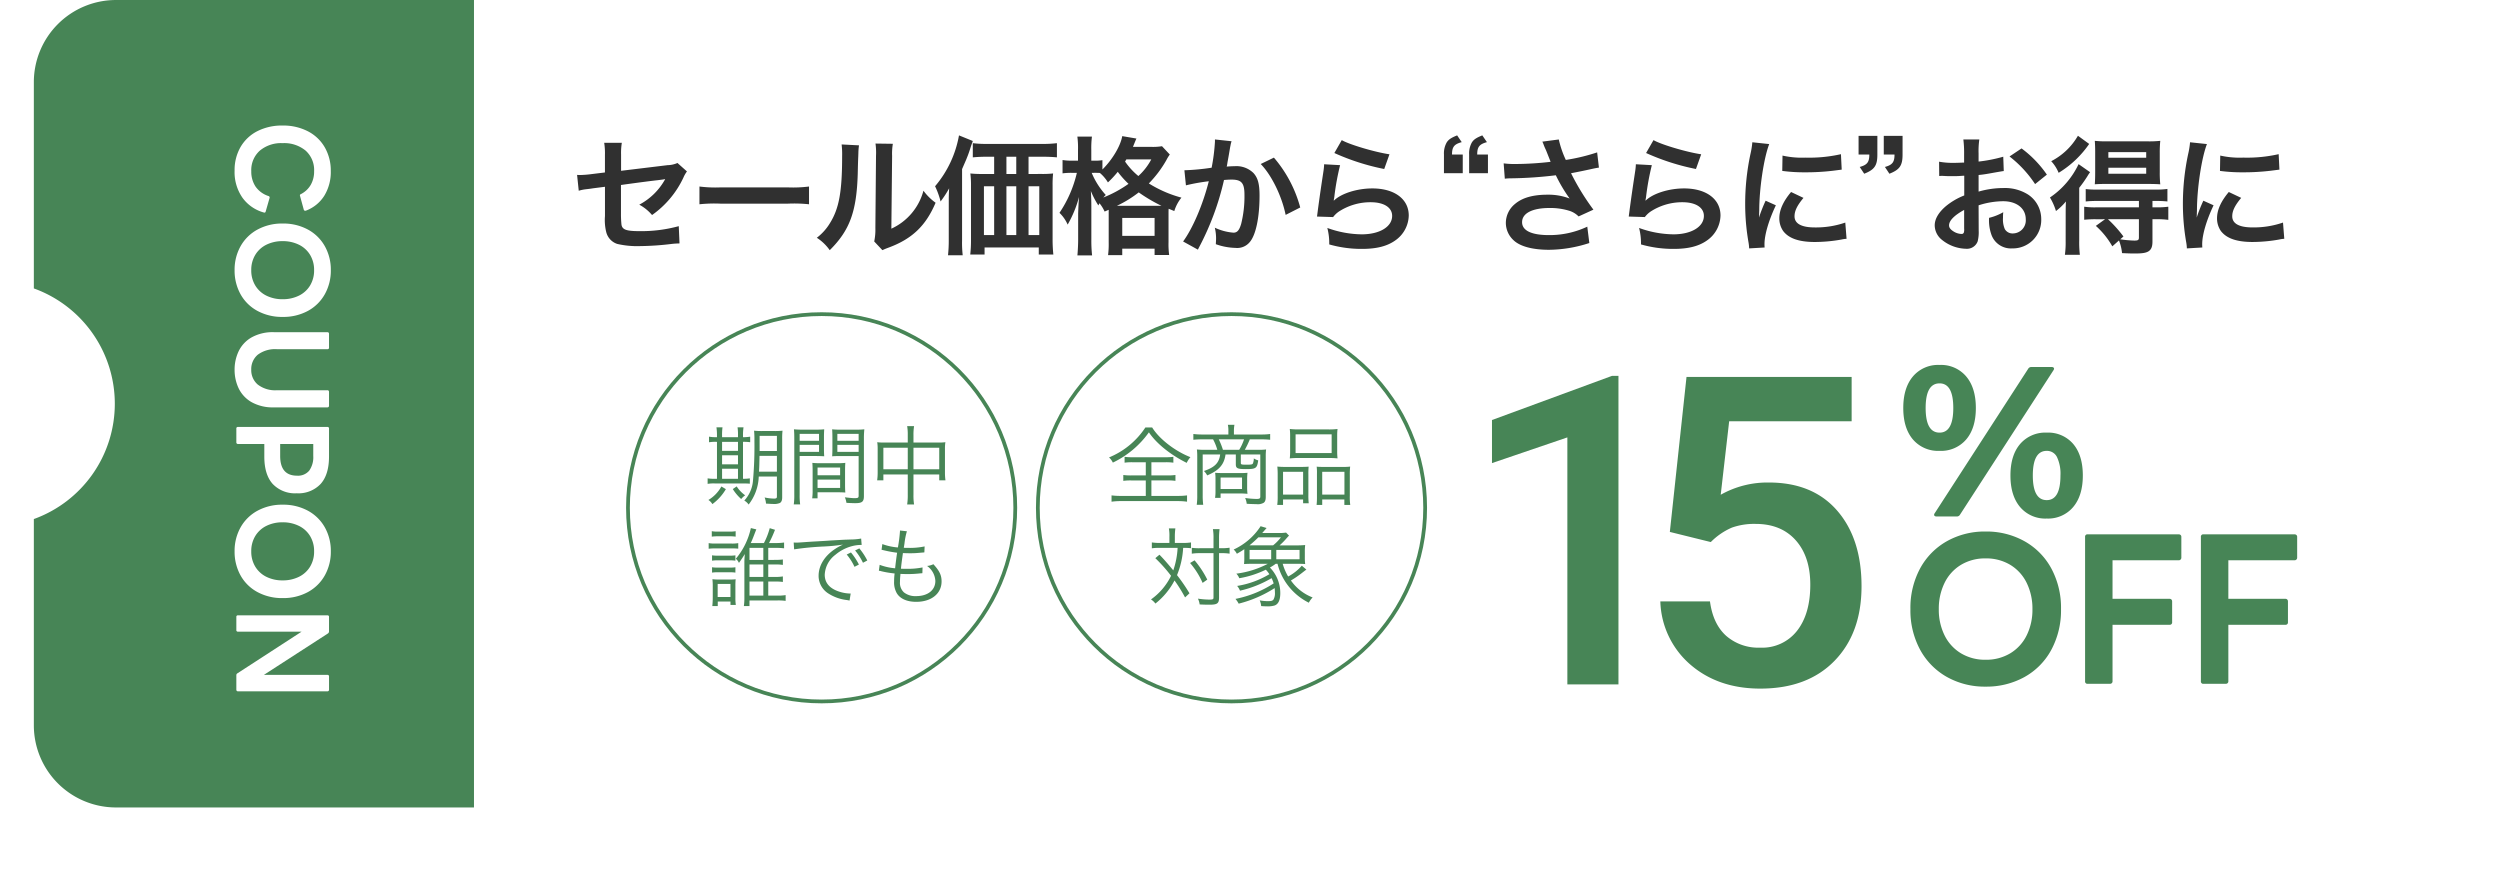 <svg xmlns="http://www.w3.org/2000/svg" xmlns:xlink="http://www.w3.org/1999/xlink" width="664.842" height="233.732" viewBox="0 0 664.842 233.732">
  <defs>
    <filter id="パス_3541" x="0" y="0" width="664.842" height="233.732" filterUnits="userSpaceOnUse">
      <feOffset dy="10" input="SourceAlpha"/>
      <feGaussianBlur stdDeviation="3" result="blur"/>
      <feFlood flood-opacity="0.239"/>
      <feComposite operator="in" in2="blur"/>
      <feComposite in="SourceGraphic"/>
    </filter>
  </defs>
  <g id="sec03_coupon_sp" transform="translate(-51.579 -7406.959)">
    <g transform="matrix(1, 0, 0, 1, 51.58, 7406.96)" filter="url(#パス_3541)">
      <path id="パス_3541-2" data-name="パス 3541" d="M625.3,107.367a32.609,32.609,0,0,0,21.538,30.665v54.911a21.852,21.852,0,0,1-21.792,21.788H21.788A21.848,21.848,0,0,1,0,192.944V138.032a32.6,32.6,0,0,0,21.532-30.665A32.607,32.607,0,0,0,0,76.7V21.791A21.852,21.852,0,0,1,21.788,0H625.05a21.856,21.856,0,0,1,21.792,21.792V76.7a32.61,32.61,0,0,0-21.538,30.67" transform="translate(9 0)" fill="#fff"/>
    </g>
    <path id="パス_3901" data-name="パス 3901" d="M117.05,214.731H21.788A21.848,21.848,0,0,1,0,192.944V138.032a32.6,32.6,0,0,0,21.532-30.665A32.607,32.607,0,0,0,0,76.7V21.791A21.852,21.852,0,0,1,21.788,0H117.05Z" transform="translate(60.579 7406.961)" fill="#478556"/>
    <path id="パス_4532" data-name="パス 4532" d="M-200.838-21.658a6.71,6.71,0,0,1-2.618.578l-12.376,1.5v-4.284a16.546,16.546,0,0,1,.2-3.162h-4.692a17.323,17.323,0,0,1,.2,3.23v4.658l-3.6.442a26.831,26.831,0,0,1-2.992.238c-.17,0-.442,0-.816-.034l.442,4.216a11.061,11.061,0,0,1,2.006-.408c.612-.068,1.19-.136,1.768-.238l3.2-.408v7.786a13.42,13.42,0,0,0,.34,4.284,4.446,4.446,0,0,0,2.924,3.128,23.579,23.579,0,0,0,6.086.578,74.22,74.22,0,0,0,8.4-.578c.884-.1,1.19-.1,2.074-.136l-.2-4.59a37.648,37.648,0,0,1-10.438,1.326c-3.468,0-4.556-.374-4.794-1.7a26.118,26.118,0,0,1-.136-2.924v-7.65c4.352-.612,8.33-1.122,9.622-1.258,1.326-.17,1.462-.17,2.142-.306a16.842,16.842,0,0,1-6.9,6.8,11.671,11.671,0,0,1,3.4,2.754,25.252,25.252,0,0,0,8.33-9.928,7.755,7.755,0,0,1,.952-1.666Zm5.848,10.982a37.325,37.325,0,0,1,5.542-.17h18.054a37.325,37.325,0,0,1,5.542.17V-15.4a33.389,33.389,0,0,1-5.508.238h-18.122a33.389,33.389,0,0,1-5.508-.238Zm37.808-15.912a21.719,21.719,0,0,1,.136,3.094c0,9.486-.816,13.94-3.23,17.816a13.969,13.969,0,0,1-3.5,3.91,12.585,12.585,0,0,1,3.434,3.3c5.338-5.3,7.14-10.268,7.446-20.264.034-1.53.068-3.06.136-4.624l.034-.952a14.827,14.827,0,0,1,.17-2.04Zm9.01-.238a17.812,17.812,0,0,1,.136,3.264l-.17,19.176a15.251,15.251,0,0,1-.306,3.6l2.176,2.312c.442-.2.646-.306,1.462-.612,6.358-2.312,10.064-5.814,12.682-12a14.415,14.415,0,0,1-3.23-3.2,15.508,15.508,0,0,1-8.534,10.1l.2-19.346a15.483,15.483,0,0,1,.2-3.23Zm40.7,8.092v-4.59h3.536c1.666,0,2.992.068,4.012.17v-3.774a31.3,31.3,0,0,1-4.148.2h-14.212a29.006,29.006,0,0,1-4.012-.2v3.774c1.088-.1,2.312-.17,4.012-.17h1.666v4.59h-3.2a27.849,27.849,0,0,1-3.128-.136,24.3,24.3,0,0,1,.17,3.264V-1.054a33.1,33.1,0,0,1-.2,3.74h3.808V.816h14.416v1.87h3.876a38.667,38.667,0,0,1-.2-4.25v-14.11a27.607,27.607,0,0,1,.136-3.2,25.1,25.1,0,0,1-3.06.136Zm-3.264,0h-2.618v-4.59h2.618Zm-5.882,3.264V-2.482h-2.72V-15.47Zm3.264,0h2.618V-2.482h-2.618Zm5.882,0h2.856V-2.482h-2.856ZM-128.69-1.088a35.692,35.692,0,0,1-.2,3.978h3.91a29.379,29.379,0,0,1-.17-3.944V-20.026c.918-2.142,1.122-2.55,1.224-2.856a29.167,29.167,0,0,0,.986-2.754c.272-.884.374-1.088.646-1.87L-125.97-29a28.562,28.562,0,0,1-6.358,13.532,20.662,20.662,0,0,1,1.462,4.046,26.894,26.894,0,0,0,2.278-3.5c-.1,1.7-.1,2.312-.1,3.706Zm42.534-8.126v8.7a22.335,22.335,0,0,1-.17,3.366h3.774V1.122h8.6v1.7h3.876a21.481,21.481,0,0,1-.17-3.4v-7.48c0-.816,0-1.02.034-1.428l1.5.612a10.671,10.671,0,0,1,1.9-3.57,31.973,31.973,0,0,1-8.67-3.774,29.835,29.835,0,0,0,4.658-6.188,10.218,10.218,0,0,1,.918-1.5l-2.074-2.21a14.96,14.96,0,0,1-2.958.17H-79.7c.17-.442.272-.68.34-.85.306-.748.442-1.088.578-1.36l-3.774-.646c-.442,2.618-2.652,6.29-5.27,8.874v-2.482a10.266,10.266,0,0,1-1.972.136h-.986v-2.856a24.61,24.61,0,0,1,.17-3.536h-3.876a22.389,22.389,0,0,1,.17,3.536v2.856H-95.88a14.543,14.543,0,0,1-2.55-.17V-18.9a17.455,17.455,0,0,1,2.516-.136h1.292A31.959,31.959,0,0,1-99.246-8.4,9.773,9.773,0,0,1-97.07-5.27a30.431,30.431,0,0,0,3.026-7.344c-.068,1.122-.136,1.666-.136,2.04-.034.646-.068,1.428-.1,2.38v6.936c0,1.394-.1,3.128-.2,4.182h3.91a34.5,34.5,0,0,1-.2-4.182v-8.5c0-1.666-.034-2.856-.136-4.454A23.121,23.121,0,0,0-88.91-10.37l.306-.578a9.8,9.8,0,0,1,1.36,2.21Zm-3.6-9.826c.442,0,.612,0,1.258.034A10.245,10.245,0,0,1-86.36-16.49a27.173,27.173,0,0,0,2.618-2.822,24.318,24.318,0,0,0,2.856,3.2,31.4,31.4,0,0,1-6.7,3.638c.238-.272.306-.34.646-.68a20.313,20.313,0,0,1-3.74-5.882Zm16.932,8.772H-83.98a30.563,30.563,0,0,0,5.814-3.57,41.2,41.2,0,0,0,6.052,3.57ZM-74.834-22.61a16.068,16.068,0,0,1-3.434,4.42A18.664,18.664,0,0,1-81.8-22.032c.17-.306.2-.34.34-.578ZM-82.552-7.038h8.6v4.76h-8.6Zm28.8-19.346a6.747,6.747,0,0,1,.272-1.054l-4.42-.476v.612a50.6,50.6,0,0,1-.884,6.9,59.706,59.706,0,0,1-7.242.68l.408,4.012A50.574,50.574,0,0,1-59.534-16.8C-61.1-10.608-63.784-4.318-66.368-.782l3.944,2.176c.068-.17.136-.306.2-.442a72.225,72.225,0,0,0,6.732-18.088c.816-.068,1.292-.1,2.04-.1,2.618,0,3.4.918,3.4,4.012a30.113,30.113,0,0,1-.884,7.786c-.51,1.7-1.054,2.312-2.04,2.312a14.247,14.247,0,0,1-4.964-1.326,12.374,12.374,0,0,1,.34,2.89c0,.306-.034.816-.068,1.5a16.659,16.659,0,0,0,5.236.986,4.306,4.306,0,0,0,3.774-1.53c1.632-1.87,2.618-6.562,2.618-12.376,0-3.094-.442-4.726-1.632-6.018a6.455,6.455,0,0,0-5-1.8c-.646,0-1.19.034-2.108.1a1.815,1.815,0,0,0,.1-.442c.034-.1.068-.374.136-.816.34-1.768.544-3.094.68-3.876Zm8.024,5c2.89,2.958,5.61,8.534,6.63,13.532l3.876-1.972a33.685,33.685,0,0,0-7-13.26Zm19.584-2.924a60.917,60.917,0,0,0,13.26,4.25l1.394-3.91c-3.944-.578-10.846-2.652-12.682-3.774Zm-2.72,2.992a15.547,15.547,0,0,1-.2,1.972c-.578,3.842-.816,5.372-1.428,9.894-.1.782-.17,1.326-.2,1.53,0,.068-.034.272-.068.51l4.284.136a6.587,6.587,0,0,1,1.53-1.462A15.389,15.389,0,0,1-16.49-11.22c3.536,0,5.712,1.394,5.712,3.638,0,2.89-3.332,4.9-8.092,4.9a27.448,27.448,0,0,1-9.146-1.7A16.184,16.184,0,0,1-27.506,0a31.1,31.1,0,0,0,8.67,1.19c3.944,0,6.766-.714,8.976-2.312a8.279,8.279,0,0,0,3.5-6.562c0-4.386-3.808-7.208-9.69-7.208-4.012,0-8.262,1.326-10.2,3.23l-.068-.068.034-.17a7.979,7.979,0,0,0,.136-.816,67.759,67.759,0,0,1,1.53-8.364ZM145.18-10.4a21.647,21.647,0,0,1,6.528-1.088c3.6,0,6.018,1.9,6.018,4.794a3.475,3.475,0,0,1-3.434,3.774A2.352,2.352,0,0,1,152.15-4.08a6.53,6.53,0,0,1-.476-3.026,10.772,10.772,0,0,1,.068-1.462,14.343,14.343,0,0,1-3.774,1.5,11.359,11.359,0,0,0,.578,4.352,5.489,5.489,0,0,0,5.576,3.774A7.553,7.553,0,0,0,161.84-6.7a7.823,7.823,0,0,0-3.5-6.562,11.522,11.522,0,0,0-6.494-1.734,23.737,23.737,0,0,0-6.664.952v-4.42c1.088-.1,1.972-.238,3.094-.442,2.278-.408,3.094-.544,3.6-.612l-.136-3.808a39.92,39.92,0,0,1-6.562,1.292v-2.176a21.1,21.1,0,0,1,.2-3.706h-4.25a28.681,28.681,0,0,1,.2,3.91v2.244h-.272c-1.7.068-1.7.068-2.38.068A19.931,19.931,0,0,1,134.674-22l.034,3.808a6.916,6.916,0,0,1,.748-.034c.1,0,.408,0,.816.034.544.034,1.054.034,1.9.034.748,0,1.394,0,1.8-.034l1.054-.068h.34v5.236a17.931,17.931,0,0,0-4.93,2.89c-1.938,1.666-2.924,3.4-2.924,5.066a4.979,4.979,0,0,0,1.87,3.808,10.513,10.513,0,0,0,6.426,2.414,3.043,3.043,0,0,0,3.128-1.972,10.124,10.124,0,0,0,.272-2.89Zm-3.842,6.188a2.852,2.852,0,0,1-.068,1.02.611.611,0,0,1-.646.408,4.233,4.233,0,0,1-2.176-.714c-.782-.51-1.122-.986-1.122-1.564,0-1.258,1.36-2.652,4.012-4.114Zm22-14.348a29.256,29.256,0,0,0-6.732-6.97l-3.2,2.142a30.423,30.423,0,0,1,6.8,7.344ZM178.806-6.7,176.358-4.93A21.281,21.281,0,0,1,180.744.51l1.768-1.564a12.5,12.5,0,0,1,.816,3.366c2.176.1,2.652.1,3.5.1,1.9,0,2.89-.17,3.536-.578.748-.476,1.054-1.258,1.054-2.584V-6.7h.986a20.915,20.915,0,0,1,3.23.17v-3.5a22.389,22.389,0,0,1-3.332.17h-.884v-1.7h.748a28.253,28.253,0,0,1,3.23.136v-3.332a20.3,20.3,0,0,1-3.3.17H176.9a23.707,23.707,0,0,1-3.23-.136v3.3a27.608,27.608,0,0,1,3.2-.136h10.948v1.7H176.494a20.916,20.916,0,0,1-3.23-.17v3.468a27.986,27.986,0,0,1,3.2-.136Zm9.01,0v4.862c0,.68-.238.816-1.258.816a30.3,30.3,0,0,1-3.706-.34l.85-.748a33.5,33.5,0,0,0-4.114-4.59ZM171.6-28.9a17.366,17.366,0,0,1-7.106,6.766,10.256,10.256,0,0,1,1.972,3.094,26.694,26.694,0,0,0,8.126-7.684Zm18.768,12.818c1.156,0,2.346.034,3.128.1a29.076,29.076,0,0,1-.136-3.332v-4.9a31.036,31.036,0,0,1,.136-3.332,28.727,28.727,0,0,1-3.468.136H179.52a29.544,29.544,0,0,1-3.434-.136c.068,1.02.1,1.7.1,3.128v5.1c0,1.53-.034,2.346-.1,3.332.646-.068,1.836-.1,3.162-.1ZM179.69-24.548h10.064v1.5H179.69Zm0,4.148h10.064v1.6H179.69ZM168.334-.884a24.683,24.683,0,0,1-.2,3.638h3.978a28.3,28.3,0,0,1-.17-3.842V-15.062a32.711,32.711,0,0,0,2.21-3.128,10.633,10.633,0,0,1,.68-1.02l-3.06-2.142a22.15,22.15,0,0,1-7.616,8.874,15.7,15.7,0,0,1,1.6,3.6,15.791,15.791,0,0,0,2.652-2.55c-.068,1.428-.068,2.278-.068,3.638ZM204.68.816c-.034-.442-.034-.68-.034-.884,0-2.482,1.122-6.324,3.026-10.336l-2.72-1.224a39.305,39.305,0,0,0-1.768,4.488c.034-.918.034-1.088.068-1.87,0-5.746,1.19-13.872,2.652-17.68l-4.488-.476a22.248,22.248,0,0,1-.51,3.162,63.179,63.179,0,0,0-1.394,13.294A59.305,59.305,0,0,0,200.4-.544a11.153,11.153,0,0,1,.17,1.6Zm4.692-20.366a44.255,44.255,0,0,0,6.12.374,61.315,61.315,0,0,0,7.276-.408l2.414-.306-.2-4.114a38.065,38.065,0,0,1-9.418.918,23.371,23.371,0,0,1-6.12-.544Zm2.346,5.61c-2.108,2.516-3.128,4.794-3.128,7a5.882,5.882,0,0,0,1.02,3.366c1.5,1.972,4.216,2.924,8.432,2.924a41.012,41.012,0,0,0,7.038-.646,7.89,7.89,0,0,1,1.394-.2l-.34-4.318a23.894,23.894,0,0,1-8.092,1.292c-3.57,0-5.406-1.02-5.406-2.958,0-1.462.714-2.89,2.38-4.9Z" transform="translate(432.579 7471.96)" fill="#303030"/>
    <path id="パス_4533" data-name="パス 4533" d="M-54.3-18.938h5V-23.9h-2.856c0-2.04.578-2.754,2.584-3.3L-50.8-29c-1.6.646-2.278,1.088-2.788,1.9a5.936,5.936,0,0,0-.714,3.2Zm-6.7,0h5V-23.9h-2.856c0-2.04.578-2.754,2.584-3.3L-57.494-29c-1.6.646-2.278,1.088-2.788,1.9A5.936,5.936,0,0,0-61-23.9Zm28.356-3.026a84.463,84.463,0,0,1-9.316.578,21.875,21.875,0,0,1-3.162-.17l.306,4.08a12.2,12.2,0,0,1,1.5-.1,107.415,107.415,0,0,0,12.07-.816,40.478,40.478,0,0,0,3.672,6.188,15.671,15.671,0,0,0-5.882-1.02c-3.842,0-6.664.782-8.636,2.448A6.547,6.547,0,0,0-44.54-5.746a6.285,6.285,0,0,0,2.006,4.59c1.7,1.666,5.066,2.584,9.452,2.584a35.251,35.251,0,0,0,10.744-1.8l-.544-4.352a23.465,23.465,0,0,1-10.2,2.244c-4.624,0-7.14-1.19-7.14-3.434,0-2.38,2.72-3.774,7.31-3.774a17.04,17.04,0,0,1,5.372.782,6.008,6.008,0,0,1,2.346,1.462l3.944-1.8a63.574,63.574,0,0,1-5.95-9.69q2.907-.561,5-1.02c1.19-.272,1.564-.34,2.414-.476l-.476-4.046a50.584,50.584,0,0,1-8.33,2.006,26.276,26.276,0,0,1-1.87-5.44l-4.386.578.136.238q.051.1.2.51.2.561.51,1.224c.136.272.238.544.374.884l.85,2.142Zm25.4-2.346a60.917,60.917,0,0,0,13.26,4.25l1.394-3.91C3.468-24.548-3.434-26.622-5.27-27.744Zm-2.72,2.992a15.547,15.547,0,0,1-.2,1.972c-.578,3.842-.816,5.372-1.428,9.894-.1.782-.17,1.326-.2,1.53,0,.068-.034.272-.068.51l4.284.136a6.587,6.587,0,0,1,1.53-1.462A15.389,15.389,0,0,1,2.414-11.22c3.536,0,5.712,1.394,5.712,3.638,0,2.89-3.332,4.9-8.092,4.9a27.448,27.448,0,0,1-9.146-1.7A16.184,16.184,0,0,1-8.6,0,31.1,31.1,0,0,0,.068,1.19c3.944,0,6.766-.714,8.976-2.312a8.279,8.279,0,0,0,3.5-6.562c0-4.386-3.808-7.208-9.69-7.208-4.012,0-8.262,1.326-10.2,3.23l-.068-.068.034-.17a7.979,7.979,0,0,0,.136-.816,67.759,67.759,0,0,1,1.53-8.364ZM24.276.816c-.034-.442-.034-.68-.034-.884,0-2.482,1.122-6.324,3.026-10.336l-2.72-1.224A39.3,39.3,0,0,0,22.78-7.14c.034-.918.034-1.088.068-1.87,0-5.746,1.19-13.872,2.652-17.68l-4.488-.476A22.247,22.247,0,0,1,20.5-24,63.179,63.179,0,0,0,19.108-10.71,59.3,59.3,0,0,0,19.992-.544a11.154,11.154,0,0,1,.17,1.6ZM28.968-19.55a44.255,44.255,0,0,0,6.12.374,61.315,61.315,0,0,0,7.276-.408l2.414-.306L44.574-24a38.065,38.065,0,0,1-9.418.918,23.371,23.371,0,0,1-6.12-.544Zm2.346,5.61c-2.108,2.516-3.128,4.794-3.128,7a5.882,5.882,0,0,0,1.02,3.366C30.7-1.6,33.422-.646,37.638-.646a41.012,41.012,0,0,0,7.038-.646,7.89,7.89,0,0,1,1.394-.2l-.34-4.318a23.894,23.894,0,0,1-8.092,1.292c-3.57,0-5.406-1.02-5.406-2.958,0-1.462.714-2.89,2.38-4.9Zm22.95-14.926h-5V-23.9h2.856c0,2.04-.578,2.754-2.55,3.3l1.19,1.8c2.754-1.088,3.5-2.176,3.5-5.1Zm6.7,0h-5V-23.9H58.82c0,2.04-.578,2.754-2.55,3.3l1.19,1.8c2.754-1.088,3.5-2.176,3.5-5.1Z" transform="translate(496.579 7471.96)" fill="#303030"/>
    <path id="パス_4534" data-name="パス 4534" d="M-13.092,0H-26.681V-65.682l-20.046,6.834V-70.3l31.895-11.736h1.741ZM.571-40.542,5.007-81.758H48.918v11.792H16.349L14.1-50.425a25.243,25.243,0,0,1,12.8-3.257q11.68,0,18.165,7.468t6.486,20.1q0,12.466-7.187,19.85T24.66,1.123q-11.23,0-18.615-6.373a23.041,23.041,0,0,1-8-16.818h13.2q.786,5.952,4.268,9.125a12.981,12.981,0,0,0,9.1,3.173,11.729,11.729,0,0,0,9.8-4.492q3.51-4.492,3.51-12.241,0-7.468-3.875-11.82T23.368-42.676a17.749,17.749,0,0,0-6.289.983,17.812,17.812,0,0,0-5.615,3.846Z" transform="translate(495.079 7588.96)" fill="#478556"/>
    <path id="パス_4535" data-name="パス 4535" d="M10,.35A.8.8,0,0,1,9.525.225.383.383,0,0,1,9.35-.1.665.665,0,0,1,9.5-.5L34.35-38.9a.941.941,0,0,1,.85-.5h5.45a.712.712,0,0,1,.425.125.383.383,0,0,1,.175.325.855.855,0,0,1-.15.4L16.25-.15a.941.941,0,0,1-.85.5ZM39.3.9a8.766,8.766,0,0,1-7.075-3.05Q29.65-5.2,29.65-10.55t2.575-8.375A8.8,8.8,0,0,1,39.3-21.95a8.724,8.724,0,0,1,7.05,3.025Q48.9-15.9,48.9-10.55t-2.575,8.4A8.709,8.709,0,0,1,39.3.9Zm-28.5-18a8.8,8.8,0,0,1-7.075-3.025Q1.15-23.15,1.15-28.5t2.575-8.4A8.766,8.766,0,0,1,10.8-39.95a8.766,8.766,0,0,1,7.075,3.05q2.575,3.05,2.575,8.4t-2.575,8.375A8.8,8.8,0,0,1,10.8-17.1ZM39.3-4q3.65,0,3.65-6.55a10.265,10.265,0,0,0-.925-4.9A2.954,2.954,0,0,0,39.3-17.1q-3.7,0-3.7,6.55T39.3-4ZM10.8-21.95q3.65,0,3.65-6.55T10.8-35.05q-3.7,0-3.7,6.55T10.8-21.95ZM23.05,45.6a20.543,20.543,0,0,1-10.3-2.575,18.3,18.3,0,0,1-7.125-7.25A21.968,21.968,0,0,1,3.05,25,22.074,22.074,0,0,1,5.625,14.175a18.3,18.3,0,0,1,7.125-7.25A20.543,20.543,0,0,1,23.05,4.35,20.682,20.682,0,0,1,33.375,6.925a18.247,18.247,0,0,1,7.15,7.25A22.074,22.074,0,0,1,43.1,25a22.112,22.112,0,0,1-2.575,10.8,18.038,18.038,0,0,1-7.15,7.25A20.843,20.843,0,0,1,23.05,45.6ZM10.6,25a15.333,15.333,0,0,0,1.525,6.95,11.487,11.487,0,0,0,4.35,4.775A12.363,12.363,0,0,0,23.05,38.45a12.363,12.363,0,0,0,6.575-1.725,11.487,11.487,0,0,0,4.35-4.775A15.333,15.333,0,0,0,35.5,25a15.49,15.49,0,0,0-1.525-6.975,11.454,11.454,0,0,0-4.35-4.8A12.363,12.363,0,0,0,23.05,11.5a12.363,12.363,0,0,0-6.575,1.725,11.454,11.454,0,0,0-4.35,4.8A15.49,15.49,0,0,0,10.6,25ZM50.2,44.85a.619.619,0,0,1-.7-.7V5.8a.619.619,0,0,1,.7-.7H74.4a.732.732,0,0,1,.5.175.661.661,0,0,1,.2.525v5.5a.684.684,0,0,1-.7.7H56.8V22.25H71.95a.661.661,0,0,1,.525.2.732.732,0,0,1,.175.5v5.5a.619.619,0,0,1-.7.7H56.8v15a.661.661,0,0,1-.2.525.732.732,0,0,1-.5.175Zm30.8,0a.619.619,0,0,1-.7-.7V5.8a.619.619,0,0,1,.7-.7h24.2a.732.732,0,0,1,.5.175.661.661,0,0,1,.2.525v5.5a.684.684,0,0,1-.7.7H87.6V22.25h15.15a.661.661,0,0,1,.525.2.732.732,0,0,1,.175.5v5.5a.619.619,0,0,1-.7.7H87.6v15a.661.661,0,0,1-.2.525.732.732,0,0,1-.5.175Z" transform="translate(556.579 7543.96)" fill="#478556"/>
    <g id="グループ_2386" data-name="グループ 2386" transform="translate(2159.575 7376.796) rotate(90)">
      <path id="パス_4536" data-name="パス 4536" d="M-63.627,1.612A12.237,12.237,0,0,1-69.9.031a10.853,10.853,0,0,1-4.216-4.464,14.35,14.35,0,0,1-1.5-6.727,14.227,14.227,0,0,1,1.535-6.727,10.921,10.921,0,0,1,4.294-4.5,12.367,12.367,0,0,1,6.262-1.581,12.069,12.069,0,0,1,6.572,1.721,9.846,9.846,0,0,1,3.968,4.882.432.432,0,0,1,.031.186.389.389,0,0,1-.31.4l-3.751,1.023a.365.365,0,0,1-.372-.279,6.351,6.351,0,0,0-2.449-2.6,7.1,7.1,0,0,0-3.627-.9,6.916,6.916,0,0,0-5.487,2.263,8.937,8.937,0,0,0-1.984,6.107,8.845,8.845,0,0,0,2,6.076,6.926,6.926,0,0,0,5.471,2.263A7.156,7.156,0,0,0-59.4-3.953a6.739,6.739,0,0,0,2.527-3.425.4.4,0,0,1,.527-.31l3.565,1.023q.4.093.31.434A10.43,10.43,0,0,1-56.373-.512,11.9,11.9,0,0,1-63.627,1.612Zm26.474,0a12.737,12.737,0,0,1-6.386-1.6,11.343,11.343,0,0,1-4.417-4.5,13.62,13.62,0,0,1-1.6-6.681,13.686,13.686,0,0,1,1.6-6.711,11.343,11.343,0,0,1,4.417-4.5,12.737,12.737,0,0,1,6.386-1.6,12.823,12.823,0,0,1,6.4,1.6,11.313,11.313,0,0,1,4.433,4.5,13.686,13.686,0,0,1,1.6,6.711,13.709,13.709,0,0,1-1.6,6.7,11.183,11.183,0,0,1-4.433,4.5A12.922,12.922,0,0,1-37.153,1.612ZM-44.872-11.16a9.506,9.506,0,0,0,.946,4.309,7.122,7.122,0,0,0,2.7,2.961,7.665,7.665,0,0,0,4.076,1.07,7.665,7.665,0,0,0,4.076-1.07,7.122,7.122,0,0,0,2.7-2.961,9.506,9.506,0,0,0,.946-4.309,9.6,9.6,0,0,0-.946-4.325,7.1,7.1,0,0,0-2.7-2.976,7.665,7.665,0,0,0-4.076-1.07,7.665,7.665,0,0,0-4.076,1.07,7.1,7.1,0,0,0-2.7,2.976A9.6,9.6,0,0,0-44.872-11.16ZM-10.679,1.612A11.385,11.385,0,0,1-15.546.558a8.487,8.487,0,0,1-3.689-3.395A11.514,11.514,0,0,1-20.661-8.9V-23.064a.41.41,0,0,1,.124-.326.454.454,0,0,1,.31-.108h3.658a.384.384,0,0,1,.434.434V-9.7a7.7,7.7,0,0,0,1.488,5.177,5,5,0,0,0,3.968,1.705,5.007,5.007,0,0,0,3.937-1.72A7.6,7.6,0,0,0-5.223-9.7V-23.064A.41.41,0,0,1-5.1-23.39a.454.454,0,0,1,.31-.108H-1.1a.454.454,0,0,1,.31.108.41.41,0,0,1,.124.326V-8.9A11.514,11.514,0,0,1-2.092-2.837,8.487,8.487,0,0,1-5.781.558,11.457,11.457,0,0,1-10.679,1.612ZM4.976,1.147A.384.384,0,0,1,4.542.713V-23.064a.384.384,0,0,1,.434-.434h7.44q4.8,0,7.285,2.232a8.109,8.109,0,0,1,2.48,6.355A8.148,8.148,0,0,1,19.7-8.525q-2.48,2.232-7.285,2.232H9.068V.713a.41.41,0,0,1-.124.326.454.454,0,0,1-.31.109Zm7.285-11.656Q17.5-10.509,17.5-15a3.883,3.883,0,0,0-1.348-3.239,6.143,6.143,0,0,0-3.89-1.07H9.068v8.8ZM37.619,1.612a12.737,12.737,0,0,1-6.386-1.6,11.343,11.343,0,0,1-4.418-4.5,13.62,13.62,0,0,1-1.6-6.681,13.686,13.686,0,0,1,1.6-6.711,11.343,11.343,0,0,1,4.418-4.5,12.737,12.737,0,0,1,6.386-1.6,12.823,12.823,0,0,1,6.4,1.6,11.313,11.313,0,0,1,4.433,4.5,13.686,13.686,0,0,1,1.6,6.711,13.709,13.709,0,0,1-1.6,6.7A11.183,11.183,0,0,1,44.02.031,12.922,12.922,0,0,1,37.619,1.612ZM29.9-11.16a9.506,9.506,0,0,0,.945,4.309,7.122,7.122,0,0,0,2.7,2.961,7.665,7.665,0,0,0,4.076,1.07A7.665,7.665,0,0,0,41.7-3.891a7.122,7.122,0,0,0,2.7-2.961,9.506,9.506,0,0,0,.946-4.309,9.6,9.6,0,0,0-.946-4.325,7.1,7.1,0,0,0-2.7-2.976,7.665,7.665,0,0,0-4.076-1.07,7.665,7.665,0,0,0-4.076,1.07,7.1,7.1,0,0,0-2.7,2.976A9.6,9.6,0,0,0,29.9-11.16ZM55.071,1.147a.384.384,0,0,1-.434-.434V-23.064a.384.384,0,0,1,.434-.434h3.844a.656.656,0,0,1,.558.31L70.479-6.169v-16.9a.384.384,0,0,1,.434-.434h3.5a.454.454,0,0,1,.31.108.41.41,0,0,1,.124.326V.713a.41.41,0,0,1-.124.326.454.454,0,0,1-.31.109H70.572a.584.584,0,0,1-.527-.31L58.977-16.213V.713a.384.384,0,0,1-.434.434Z" transform="translate(139.164 2043.997)" fill="#fff"/>
    </g>
    <g id="グループ_2523" data-name="グループ 2523" transform="translate(3668.079 8323)">
      <path id="パス_4537" data-name="パス 4537" d="M-13.892-5.773V-.414c0,.368-.184.506-.736.506a12.352,12.352,0,0,1-2.53-.3,5.538,5.538,0,0,1,.368,1.633c1.2.069,1.472.092,1.817.092a3.981,3.981,0,0,0,1.863-.253c.414-.23.621-.713.621-1.5v-15.5a18.239,18.239,0,0,1,.092-2.231,17.87,17.87,0,0,1-2.185.092h-3.174a18.54,18.54,0,0,1-2.208-.092,23.777,23.777,0,0,1,.092,2.714,103.507,103.507,0,0,1-.391,10.672,8.8,8.8,0,0,1-2.3,5.2,3.5,3.5,0,0,1,1.15,1.058,12.728,12.728,0,0,0,2.691-7.452Zm0-5.5v4.209h-4.761c.092-1.449.092-1.978.138-4.209Zm0-1.288h-4.6v-4.025h4.6Zm-15.939-3.68h-.138a9.666,9.666,0,0,1-1.978-.138v1.495A10.434,10.434,0,0,1-29.969-15h.138v9.821h-.644a9.105,9.105,0,0,1-1.84-.115v1.472a9.8,9.8,0,0,1,1.863-.115h7.268c.9,0,1.587.023,2.093.069V-5.29a10.709,10.709,0,0,1-1.817.115V-15A12.565,12.565,0,0,1-21-14.9v-1.472a12.32,12.32,0,0,1-1.909.138v-.414a14.226,14.226,0,0,1,.138-2.208h-1.587a13.268,13.268,0,0,1,.115,2.185v.437h-4.232v-.414a14.849,14.849,0,0,1,.115-2.208h-1.61a14.526,14.526,0,0,1,.138,2.185Zm1.357,11.063V-7.843h4.232v2.668Zm0-3.841v-2.415h4.232v2.415Zm0-3.588V-15h4.232V-12.6Zm-.184,9.476A9.484,9.484,0,0,1-32.108.46a3.429,3.429,0,0,1,1.058,1.1,13.333,13.333,0,0,0,3.588-3.979Zm3.036.69A12.17,12.17,0,0,0-23.391.207a5.307,5.307,0,0,1,1.058-.989,8.478,8.478,0,0,1-2.254-2.369Zm17.779-8.786h4.209c.92,0,1.7.023,2.323.069-.046-.575-.069-1.219-.069-2.139v-2.852c0-.851.023-1.541.069-2.185a20.18,20.18,0,0,1-2.346.092H-6.946a21.289,21.289,0,0,1-2.415-.092c.069.736.092,1.4.092,2.53V-.943a17.191,17.191,0,0,1-.138,2.576h1.7A16.57,16.57,0,0,1-7.843-.943Zm0-5.888h5.152v1.84H-7.843Zm0,2.921h5.152v1.863H-7.843ZM9.246-15.8a21.763,21.763,0,0,1,.115-2.53,21.289,21.289,0,0,1-2.415.092h-3.8A19.929,19.929,0,0,1,.8-18.331c.046.69.069,1.38.069,2.185v2.852c0,.851-.023,1.541-.069,2.139.621-.046,1.357-.069,2.323-.069H7.843V-.69c0,.575-.161.667-1.173.667-.483,0-1.38-.092-2.484-.23A5.9,5.9,0,0,1,4.6,1.219c.621.046,1.748.092,2.3.092C8.786,1.311,9.246.92,9.246-.6ZM2.185-17.112H7.843v1.84H2.185Zm0,2.921H7.843v1.863H2.185ZM4.232-7.245c0-.9.023-1.518.069-2.162a20.375,20.375,0,0,1-2.277.092H-2.185a20.375,20.375,0,0,1-2.277-.092c.046.667.069,1.334.069,2.162v5.106A14,14,0,0,1-4.508.023h1.426v-1.61H1.955c.966,0,1.7.023,2.346.069-.046-.6-.069-1.219-.069-2.093Zm-7.314-.92h6v2.047h-6Zm0,3.2h6v2.231h-6Zm23.989-9.844H14.513a12.794,12.794,0,0,1-1.725-.092,11.148,11.148,0,0,1,.115,1.817v6.279a14.56,14.56,0,0,1-.138,2.047h1.656V-6.325h6.486V-.966a15.848,15.848,0,0,1-.161,2.622h1.84a14.961,14.961,0,0,1-.161-2.622V-6.325h6.854v1.564h1.656A14.56,14.56,0,0,1,30.8-6.808v-6.279a10.977,10.977,0,0,1,.115-1.817,12.155,12.155,0,0,1-1.725.092H22.425v-2.024a13.719,13.719,0,0,1,.161-2.346h-1.84a13.252,13.252,0,0,1,.161,2.392Zm0,1.38v5.727H14.421v-5.727Zm1.518,5.727v-5.727h6.854v5.727ZM-16.192,16.4V13.2h1.932a17.091,17.091,0,0,1,2.277.115V11.774a14.2,14.2,0,0,1-2.277.138h-1.725A32.21,32.21,0,0,0-14.4,8.393l-1.4-.437a18.741,18.741,0,0,1-1.541,3.956h-3.5c.391-.851.46-1.035.874-2.093.276-.736.46-1.173.506-1.311a1.47,1.47,0,0,0,.092-.23l-1.449-.345a18.9,18.9,0,0,1-4,8.165,2.853,2.853,0,0,1,.828,1.1c.437-.6,1.334-1.932,1.564-2.369-.092,1.265-.115,1.61-.115,2.346V26.31a15.525,15.525,0,0,1-.138,2.369h1.495v-1.5h7.36a14.41,14.41,0,0,1,2.254.115V25.758a12.757,12.757,0,0,1-2.254.138h-2.369V22.147h1.748a14.063,14.063,0,0,1,2.139.115V20.79a12.02,12.02,0,0,1-2.116.138h-1.771V17.616H-14.4a11.558,11.558,0,0,1,2.093.115V16.282a15.8,15.8,0,0,1-2.116.115Zm-4.991,1.219h3.68v3.312h-3.68Zm0-1.219V13.2h3.68v3.2Zm0,5.75h3.68V25.9h-3.68ZM-31.211,10.21a11.737,11.737,0,0,1,1.656-.092h3.036a11.53,11.53,0,0,1,1.656.092V8.761a8.462,8.462,0,0,1-1.656.115h-3.036a8.32,8.32,0,0,1-1.656-.115Zm-.828,3.22a14.193,14.193,0,0,1,1.84-.092h4.37c.713,0,1.1.023,1.656.069V11.935a9.105,9.105,0,0,1-1.84.115H-30.2a9.828,9.828,0,0,1-1.84-.115Zm.9,3.174a9.47,9.47,0,0,1,1.564-.092h3.105a9.7,9.7,0,0,1,1.541.092V15.178a8.657,8.657,0,0,1-1.541.092h-3.105a9.122,9.122,0,0,1-1.564-.092Zm0,3.174a9.649,9.649,0,0,1,1.564-.092h3.105a9.519,9.519,0,0,1,1.541.092V18.352a8.493,8.493,0,0,1-1.541.092h-3.105a9.122,9.122,0,0,1-1.564-.092Zm1.518,8.9V27.46h3.381v.92h1.426a11.177,11.177,0,0,1-.115-1.886V23.343a16.276,16.276,0,0,1,.069-1.794,14.112,14.112,0,0,1-1.7.069h-2.622a13.259,13.259,0,0,1-1.863-.092,15.2,15.2,0,0,1,.092,1.886v3.036a21.855,21.855,0,0,1-.115,2.231Zm-.023-5.888h3.4v3.473h-3.4Zm34.316-7.82a14.4,14.4,0,0,1,2.07,3.266l1.173-.6A16.976,16.976,0,0,0,5.8,14.419ZM6.9,13.89a15.306,15.306,0,0,1,2.093,3.266l1.15-.6a16.976,16.976,0,0,0-2.116-3.22Zm-16.215-.3a76.569,76.569,0,0,1,7.935-.759,47.072,47.072,0,0,0,5.06-.506,15.056,15.056,0,0,0-2.185,1.219c-2.76,1.863-4.3,4.393-4.3,7.107A5.549,5.549,0,0,0-.253,25.3a11.486,11.486,0,0,0,4.968,1.771c.414.069.46.092.713.138l.3-1.863a10.047,10.047,0,0,1-2.323-.3C.391,24.286-1.173,22.7-1.173,20.353A7.03,7.03,0,0,1,1.656,15.04a11.313,11.313,0,0,1,4.416-2.3,9.531,9.531,0,0,1,2.576-.322l-.138-1.7a15.534,15.534,0,0,1-2.737.253l-1.311.046c-.69.023-.92.046-3.887.207-1.2.092-2.415.161-3.611.23-2.829.161-2.944.184-4.255.276-.69.046-.966.069-1.311.069-.23,0-.414,0-.828-.023Zm22.54,5.7a2.534,2.534,0,0,1,.713.138,26.035,26.035,0,0,0,3.473.575l-.023.207a17.553,17.553,0,0,0-.115,1.955,5.77,5.77,0,0,0,.713,3.082c.9,1.5,2.737,2.3,5.175,2.3,4.025,0,6.739-2.185,6.739-5.428,0-1.656-.552-2.806-2.185-4.577a4.552,4.552,0,0,1-1.679.46,5.206,5.206,0,0,1,2.208,4c0,2.438-2.024,4.025-5.106,4.025a4.877,4.877,0,0,1-3.243-.989,3.4,3.4,0,0,1-1.058-2.76,16.643,16.643,0,0,1,.092-1.7l.023-.253v-.207c1.035.046,1.357.046,1.978.046a27.056,27.056,0,0,0,3.243-.184c.345-.023.391-.023.621-.046L24.84,18.4a19.955,19.955,0,0,1-4.232.368c-.368,0-.667,0-1.518-.023.138-1.311.161-1.518.529-4.163,1.219.046,1.541.046,1.978.046.713,0,1.426-.023,2.116-.092l.552-.046c.3-.023.483-.046.575-.046l.483-.046.069-1.587a19.077,19.077,0,0,1-4.324.391c-.276,0-.552,0-1.219-.023.092-.529.161-1.012.184-1.127a18.824,18.824,0,0,1,.644-3.266l-1.84-.207v.184a37.983,37.983,0,0,1-.552,4.324,15.3,15.3,0,0,1-4.14-.9l-.207,1.518c.345.069.391.092.713.161a30.2,30.2,0,0,0,3.427.621c-.184,1.15-.46,3.358-.529,4.14a15.325,15.325,0,0,1-4.117-.92Z" transform="translate(-3396 -783.54)" fill="#478556"/>
      <path id="パス_4538" data-name="パス 4538" d="M-22.793-9.568v3.5h-3.841a13.5,13.5,0,0,1-2.139-.115v1.564a13.5,13.5,0,0,1,2.139-.115h3.841V-.621h-6.532A18.968,18.968,0,0,1-31.9-.759V.92A17.451,17.451,0,0,1-29.348.759h15.019A17.016,17.016,0,0,1-11.822.92V-.759a18.687,18.687,0,0,1-2.53.138H-21.3V-4.738h4.278a13.186,13.186,0,0,1,2.116.115V-6.187a12.841,12.841,0,0,1-2.116.115H-21.3v-3.5h3.726a13.54,13.54,0,0,1,2.116.115v-1.564a12.735,12.735,0,0,1-2.07.115h-8.832a12.908,12.908,0,0,1-2.07-.115v1.564a13.5,13.5,0,0,1,2.139-.115Zm-.115-9.246a21.152,21.152,0,0,1-9.66,7.958,4.406,4.406,0,0,1,1.012,1.38,24.937,24.937,0,0,0,9.591-8.05c1.978,2.944,5.7,5.957,10.051,8.119a6.4,6.4,0,0,1,.989-1.518c-4.117-1.61-8.326-4.876-10.166-7.889Zm22.08,1.863H-7.751a17.654,17.654,0,0,1-2.392-.138v1.541A21.829,21.829,0,0,1-7.8-15.663h2.9A13.84,13.84,0,0,1-3.772-12.88H-7.015A18.357,18.357,0,0,1-9.2-12.972a15.531,15.531,0,0,1,.092,1.863V-.759a16.615,16.615,0,0,1-.138,2.507h1.725A19.03,19.03,0,0,1-7.659-.759V-11.638h4.646c-.276,2.231-1.449,3.427-4.324,4.393a4.311,4.311,0,0,1,.874,1.173c3.151-1.334,4.508-2.875,4.876-5.566H1.15v2.6c0,1.081.437,1.288,2.668,1.288,2.691,0,2.99-.207,3.289-2.323A3.653,3.653,0,0,1,5.934-10.6,3.631,3.631,0,0,1,5.7-9.269c-.138.3-.437.345-1.771.345-1.288,0-1.449-.046-1.449-.483v-2.231H7.659v11.2c0,.483-.207.621-.989.621A22.409,22.409,0,0,1,3.634-.069a4.866,4.866,0,0,1,.414,1.541c1.081.069,1.909.092,2.553.092a3.116,3.116,0,0,0,1.932-.345c.391-.253.575-.736.575-1.541V-11.109A14.345,14.345,0,0,1,9.2-12.972a16.078,16.078,0,0,1-2.162.092h-3.5a22.911,22.911,0,0,0,1.334-2.783H7.935a22.157,22.157,0,0,1,2.346.115v-1.541a16.511,16.511,0,0,1-2.392.138H.644v-1.012a8.79,8.79,0,0,1,.138-1.564H-.966a6.83,6.83,0,0,1,.138,1.564ZM-2.277-12.88a19.99,19.99,0,0,0-1.1-2.783H3.335A12.853,12.853,0,0,1,2.047-12.88Zm6.44,8a14.276,14.276,0,0,1,.092-1.886,19.693,19.693,0,0,1-2.093.069H-2.392c-.874,0-1.288-.023-1.955-.069a11.345,11.345,0,0,1,.092,1.587v3.4A10.13,10.13,0,0,1-4.37-.092H-2.9V-1.265h5.06a17.644,17.644,0,0,1,2.093.092,15.536,15.536,0,0,1-.092-2ZM-2.9-5.5h5.7v3.036H-2.9ZM15.594-12.6a17.478,17.478,0,0,1-.092,2A22.284,22.284,0,0,1,17.94-10.7h7.843A22.082,22.082,0,0,1,28.2-10.6a16.166,16.166,0,0,1-.092-2.024v-3.887a14.886,14.886,0,0,1,.092-1.909,17.541,17.541,0,0,1-2.6.115H18.078a18.971,18.971,0,0,1-2.576-.115,15.991,15.991,0,0,1,.092,1.932ZM17.043-17h9.591v4.991H17.043ZM12.282-.621a16.453,16.453,0,0,1-.115,2.392h1.541V.322h5.336V1.334h1.495A17.716,17.716,0,0,1,20.447-.92V-6.233A20.094,20.094,0,0,1,20.516-8.4c-.6.046-1.127.069-1.863.069H14.306a18.839,18.839,0,0,1-2.116-.092,21.367,21.367,0,0,1,.092,2.231Zm1.426-6.417h5.336V-.966H13.708ZM22.724-.483a18.913,18.913,0,0,1-.092,2.254h1.495V.322h5.888V1.771h1.564a14.789,14.789,0,0,1-.115-2.392V-6.164a19.925,19.925,0,0,1,.092-2.254,15.37,15.37,0,0,1-1.978.092h-5.06c-.782,0-1.288-.023-1.863-.069a14.363,14.363,0,0,1,.069,1.978Zm1.4-6.555h5.911V-.966H24.127ZM-16.514,11.889h-2.553a14.4,14.4,0,0,1-2.116-.138v1.564a12.258,12.258,0,0,1,2.047-.115h4.807a21.744,21.744,0,0,1-1.15,5.98c-1.817-2.185-2.783-3.266-3.68-4.163l-1.1.92a39.919,39.919,0,0,1,4.186,4.692,16.547,16.547,0,0,1-5.336,6.279,4.47,4.47,0,0,1,1.173,1.1,19.029,19.029,0,0,0,5.083-6.141,39.675,39.675,0,0,1,2.806,4.508l1.173-1.1a47.916,47.916,0,0,0-3.312-4.83A22.121,22.121,0,0,0-12.857,13.2a16.219,16.219,0,0,1,2.093.092V11.751a13.647,13.647,0,0,1-2.093.138h-2.208V10.348a16.809,16.809,0,0,1,.138-2.323h-1.725a11.2,11.2,0,0,1,.138,2.323ZM-4.784,14.6V26.379c0,.506-.161.575-1.2.575A21.777,21.777,0,0,1-8.924,26.7a5.3,5.3,0,0,1,.46,1.541c1.012.046,1.564.069,2.645.069,2.047,0,2.507-.345,2.507-1.863V14.6h.552a13.628,13.628,0,0,1,2.254.138V13.154a14.348,14.348,0,0,1-2.231.138h-.575V10.716a18.788,18.788,0,0,1,.138-2.507H-4.945a13.187,13.187,0,0,1,.161,2.507v2.576H-8.372a13.268,13.268,0,0,1-2.185-.115v1.564A14.627,14.627,0,0,1-8.395,14.6Zm-6.233,2.622a20.89,20.89,0,0,1,3.335,5.29l1.242-.874a25.417,25.417,0,0,0-3.381-5.129Zm28.129.207c.989,0,1.84.023,2.484.069a13.626,13.626,0,0,1-.092-1.886V14.327a14.056,14.056,0,0,1,.092-1.886,23.056,23.056,0,0,1-2.553.092H12.788A18.235,18.235,0,0,0,14.421,10.9c.506-.575.506-.575.575-.644.092-.115.184-.184.3-.322l-.782-.8a13.271,13.271,0,0,1-2.116.115H8.165c.391-.437.575-.644.667-.759a4,4,0,0,0,.3-.345l.207-.23-1.61-.483-.115.207a17.02,17.02,0,0,1-7.038,6,3.835,3.835,0,0,1,.851,1.127c.874-.506,1.288-.736,1.978-1.219v2.07A15.712,15.712,0,0,1,3.335,17.5c.69-.046,1.5-.069,2.484-.069H9.66a24.586,24.586,0,0,1-8.372,2.622,3.81,3.81,0,0,1,.782,1.219A25.992,25.992,0,0,0,9.131,19a8.569,8.569,0,0,1,.943,1.2A24.051,24.051,0,0,1,1.5,23.32a4.3,4.3,0,0,1,.759,1.265,29.486,29.486,0,0,0,8.4-3.335,8.075,8.075,0,0,1,.552,1.4A29.07,29.07,0,0,1,1.058,26.77a7.107,7.107,0,0,1,.851,1.265,32.291,32.291,0,0,0,9.568-4.14c.046.506.069.759.069,1.1a3.5,3.5,0,0,1-.368,1.932c-.276.345-.575.437-1.5.437A11.21,11.21,0,0,1,7.5,27.161a4.61,4.61,0,0,1,.391,1.518c.552.046.966.069,1.518.069a6.442,6.442,0,0,0,2.07-.23c.989-.368,1.495-1.449,1.495-3.266a9.675,9.675,0,0,0-2.76-6.831,10.947,10.947,0,0,0,1.541-.989h.483a15.868,15.868,0,0,0,8.326,10.35,5.866,5.866,0,0,1,1.012-1.4A12.549,12.549,0,0,1,15.8,21.871a25.8,25.8,0,0,0,2.668-1.794c.989-.759.989-.782,1.449-1.1L18.7,17.938a12.73,12.73,0,0,1-3.634,2.875,14.414,14.414,0,0,1-1.449-3.381Zm-12.328-4.9a31.576,31.576,0,0,0,2.369-2.139h6a12.32,12.32,0,0,1-2.093,2.139Zm.023,3.7V13.752h5.75v2.484Zm7.107,0V13.752H18.1v2.484Z" transform="translate(-3289 -783.54)" fill="#478556"/>
      <g id="楕円形_159" data-name="楕円形 159" transform="translate(-3450 -833)" fill="none" stroke="#478556" stroke-width="1">
        <circle cx="52" cy="52" r="52" stroke="none"/>
        <circle cx="52" cy="52" r="51.5" fill="none"/>
      </g>
      <g id="楕円形_160" data-name="楕円形 160" transform="translate(-3341 -833)" fill="none" stroke="#478556" stroke-width="1">
        <circle cx="52" cy="52" r="52" stroke="none"/>
        <circle cx="52" cy="52" r="51.5" fill="none"/>
      </g>
    </g>
  </g>
</svg>
